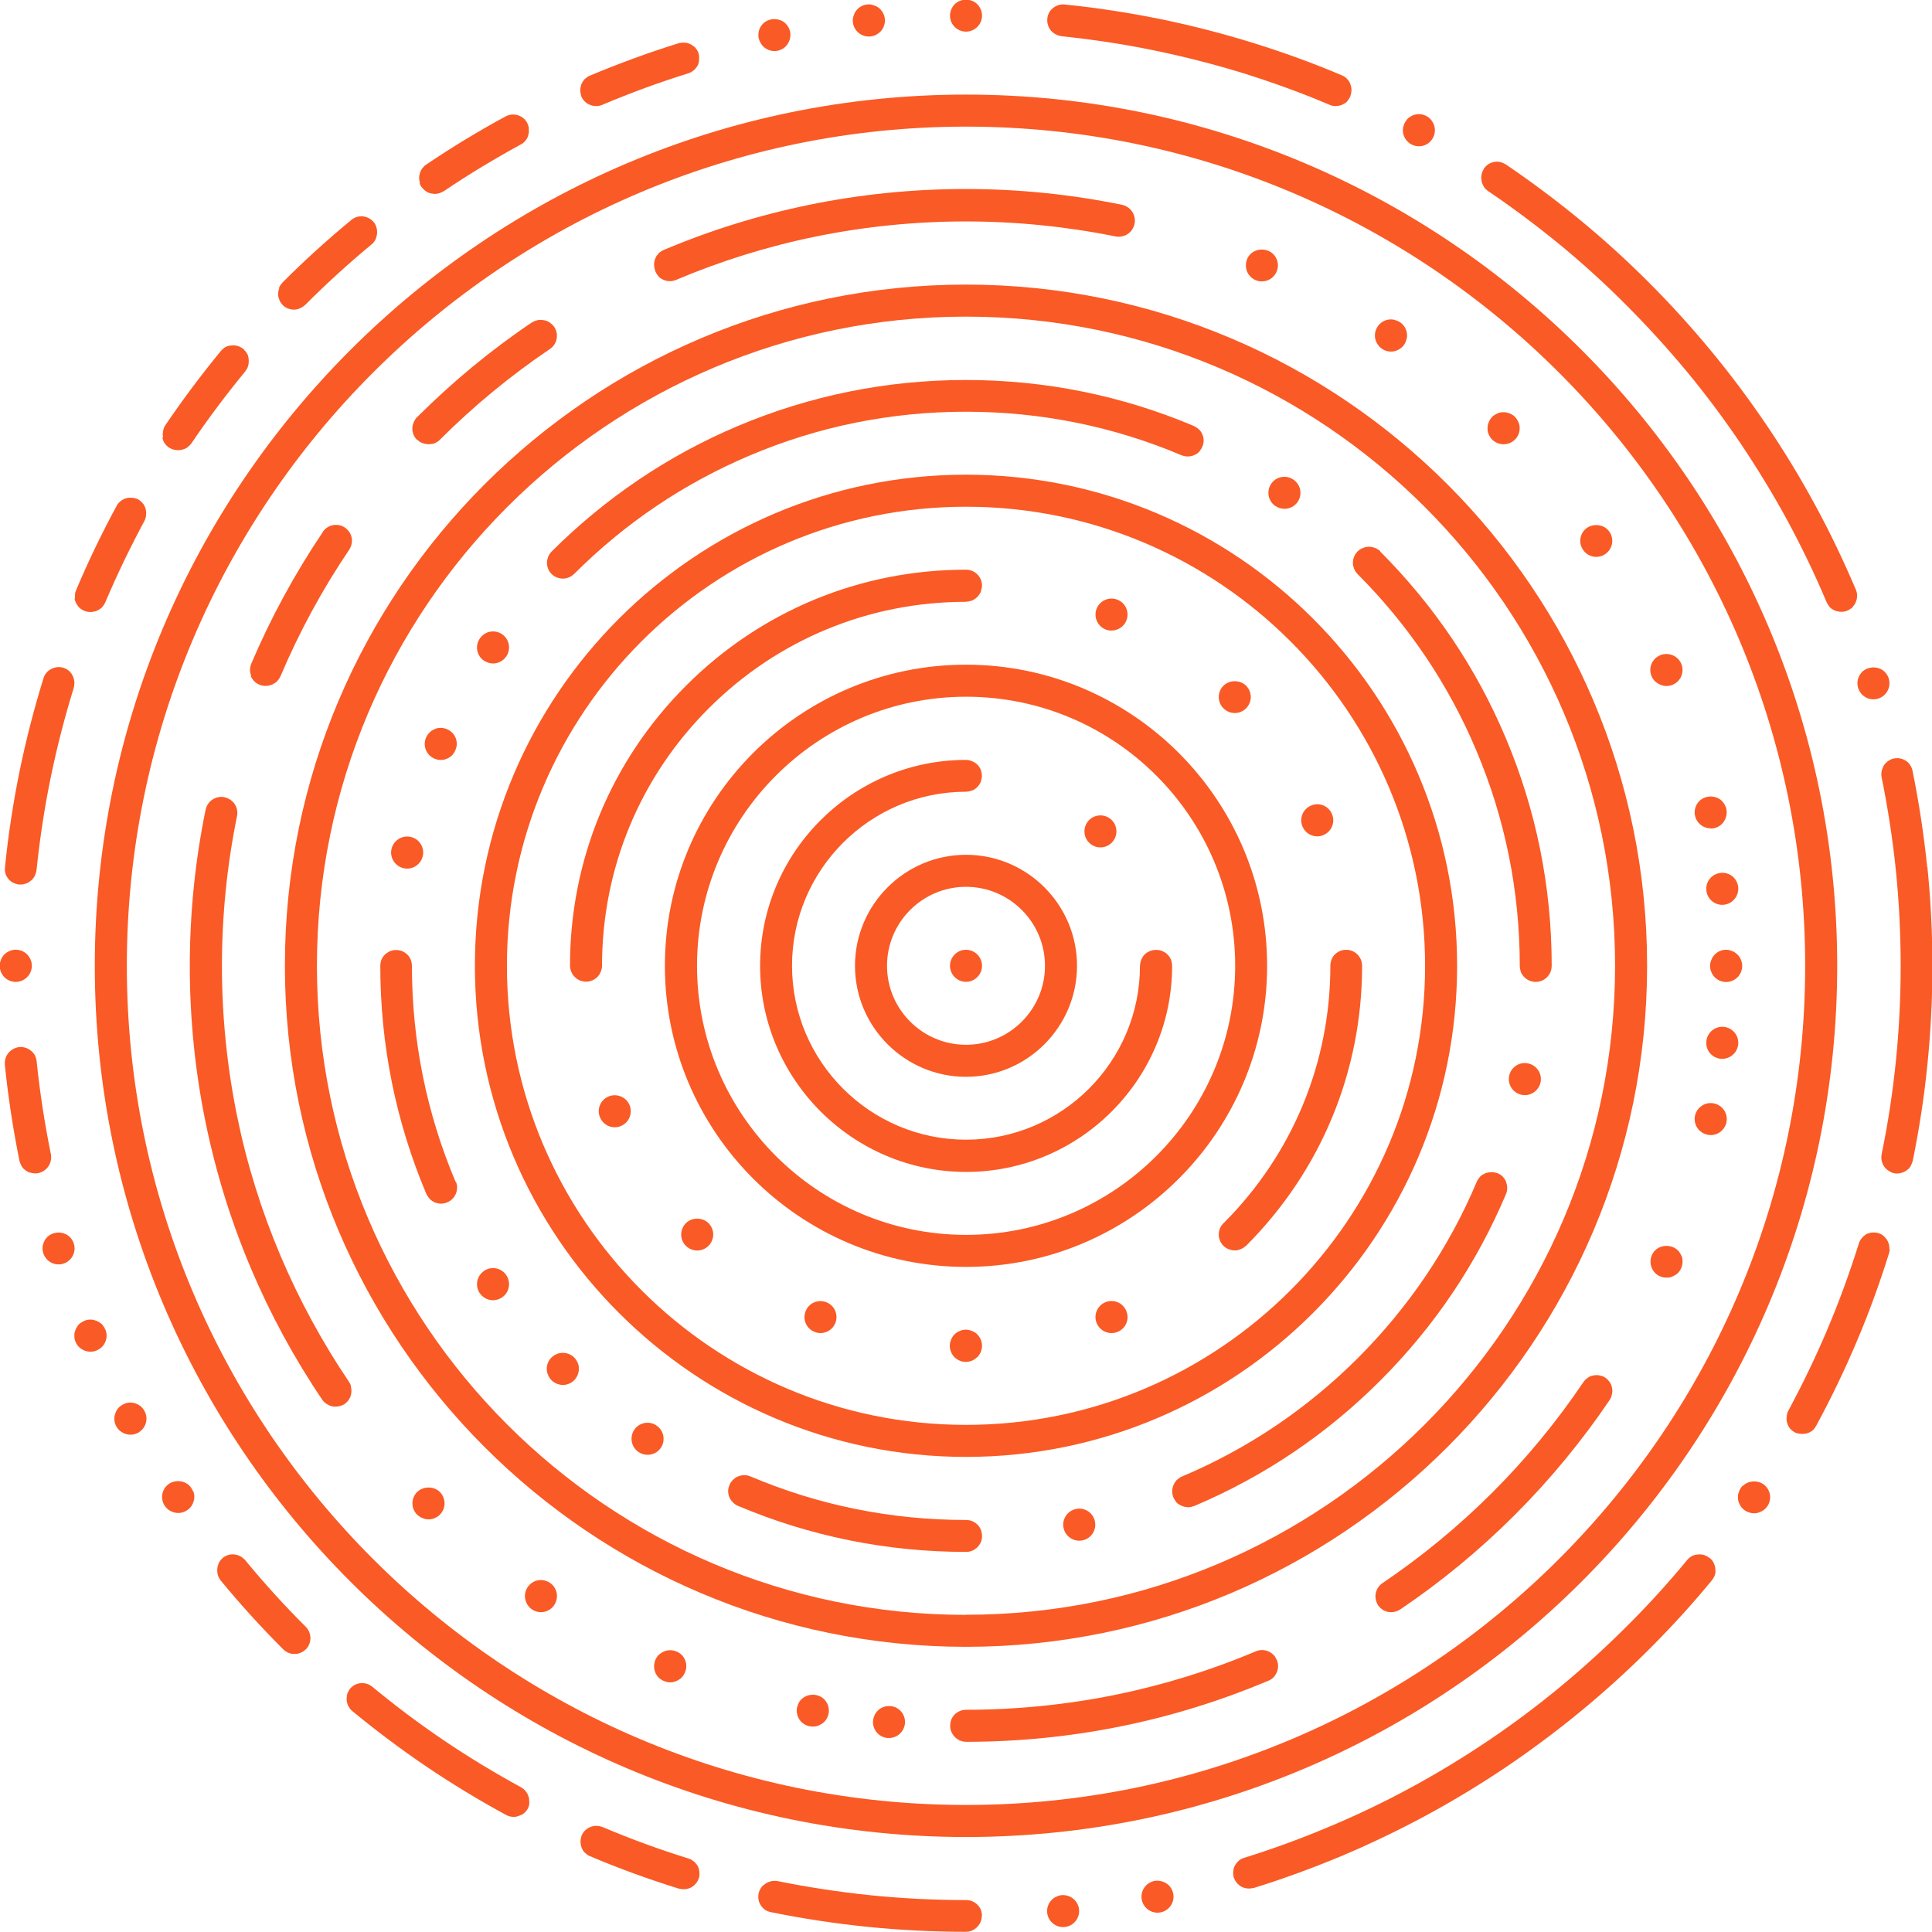 <?xml version="1.0" encoding="UTF-8"?>
<svg xmlns="http://www.w3.org/2000/svg" xmlns:xlink="http://www.w3.org/1999/xlink" id="Layer_1" viewBox="0 0 193 193">
  <defs>
    <style>.cls-1{fill:none;}.cls-2{clip-path:url(#clippath);}.cls-3{fill:#FA5A25;}</style>
    <clipPath id="clippath">
      <rect class="cls-1" x="-.02" y="-.02" width="193.04" height="193.02"></rect>
    </clipPath>
  </defs>
  <g class="cls-2">
    <path class="cls-3" d="m117.09,96.48c0-.16-.03-.31-.07-.46-.01-.05-.03-.11-.04-.15-.04-.1-.1-.19-.15-.28-.12-.17-.27-.32-.44-.44-.01,0-.03-.02-.05-.02-.16-.1-.33-.17-.52-.21h-.01c-.1-.02-.19-.03-.3-.03h-.04s-.07,0-.12.01c-.09,0-.17.02-.26.04-.03,0-.06.02-.1.03-.09.03-.17.06-.26.11-.03.01-.05.03-.09.04-.11.06-.2.14-.29.22-.07.07-.14.16-.2.25-.01.02-.02.04-.03.06-.12.19-.19.42-.22.65,0,.05-.02.12-.02.17,0,9.59-7.8,17.38-17.38,17.38s-17.38-7.8-17.38-17.38,7.8-17.38,17.38-17.38c.17,0,.33-.03.49-.09.04-.01.07-.02.12-.03h.01s.06-.03.1-.05c.05-.03.12-.05.16-.09.17-.12.32-.27.44-.44.03-.05.06-.13.11-.19.01-.02.03-.05.04-.07h0c.01-.05.02-.1.03-.14.04-.15.09-.31.09-.48h0c0-.17-.03-.31-.07-.46-.01-.05-.02-.1-.04-.15-.04-.1-.1-.19-.15-.28-.12-.17-.27-.32-.44-.44-.01,0-.03-.01-.05-.02-.25-.15-.53-.25-.83-.25h-.1c-11.31.05-20.48,9.27-20.48,20.58s9.24,20.58,20.58,20.58,20.58-9.24,20.58-20.58v-.03Z"></path>
    <path class="cls-3" d="m109.93,84.65c.41,0,.81-.15,1.13-.47.62-.62.62-1.63,0-2.26-.63-.62-1.64-.62-2.26,0s-.63,1.64,0,2.26c.31.32.71.47,1.13.47Z"></path>
    <path class="cls-3" d="m131.59,83.55c.2,0,.42-.04.61-.13.82-.34,1.21-1.27.86-2.09-.33-.82-1.27-1.21-2.08-.86-.82.34-1.21,1.27-.87,2.09.26.62.85.99,1.48.99Z"></path>
    <path class="cls-3" d="m110.42,62.87c.2.09.41.12.61.12.63,0,1.23-.37,1.48-.98.34-.82-.04-1.76-.86-2.09-.81-.34-1.75.04-2.09.86-.34.81.05,1.75.86,2.09Z"></path>
    <path class="cls-3" d="m123.35,71.23c.43,0,.83-.17,1.13-.47.3-.3.47-.71.47-1.13s-.17-.83-.47-1.13c-.6-.6-1.66-.6-2.26,0-.3.29-.47.7-.47,1.13s.17.83.47,1.13c.3.3.71.47,1.13.47Z"></path>
    <path class="cls-3" d="m96.5,60.11c.17,0,.33-.03.49-.09.04-.01.07-.02.12-.03h.01c.05-.02.11-.05.15-.09.03-.02.07-.04.11-.06.17-.12.33-.27.45-.45.03-.05.06-.13.11-.19.01-.02.03-.05.04-.07h0c.01-.05.02-.1.03-.14.04-.15.09-.31.09-.48,0-.09-.01-.16-.02-.25-.12-.77-.78-1.35-1.58-1.35-10.57,0-20.51,4.12-27.97,11.59-7.48,7.48-11.59,17.41-11.59,27.97,0,.31.1.6.25.84,0,.01.01.03.02.04.12.17.27.33.45.45.03.02.07.04.11.06.05.03.1.06.15.09h.01s.07.02.12.03c.16.05.32.09.49.09.55,0,1.05-.29,1.33-.71,0-.01.01-.03.02-.04.15-.25.25-.53.25-.84,0-9.72,3.79-18.85,10.65-25.71,6.87-6.87,16-10.65,25.71-10.65h.02Z"></path>
    <path class="cls-3" d="m60.8,109.53c-.82.34-1.21,1.28-.86,2.09.25.62.84.99,1.47.99.2,0,.42-.04.62-.13.81-.33,1.19-1.27.86-2.09-.34-.81-1.28-1.19-2.09-.86Z"></path>
    <path class="cls-3" d="m82.58,130.1c-.82-.34-1.76.04-2.09.86-.34.81.04,1.75.86,2.08.2.09.41.13.61.13.63,0,1.23-.37,1.48-.99.34-.81-.05-1.75-.86-2.08Z"></path>
    <path class="cls-3" d="m68.52,122.19c-.3.3-.47.71-.47,1.13,0,.11,0,.21.03.32.02.1.04.2.09.3.04.1.1.18.15.28.05.09.13.16.2.23.29.3.7.47,1.13.47s.83-.17,1.13-.47c.07-.07.14-.15.19-.23.06-.1.12-.18.15-.28.04-.1.07-.2.1-.3.02-.11.03-.21.03-.32,0-.42-.17-.83-.47-1.13-.6-.6-1.67-.6-2.26,0Z"></path>
    <path class="cls-3" d="m122.22,122.19c-.3.3-.47.71-.47,1.13,0,.21.04.42.12.61s.19.37.34.52c0,0,.01,0,.02.01.14.14.31.25.48.32.03.01.05.02.09.03.16.06.33.1.5.1h.09c.17,0,.33-.04.49-.1.03-.01.07-.02.11-.04.16-.07.31-.17.44-.29.01-.01.03-.02.05-.03,7.48-7.48,11.59-17.41,11.59-27.97,0-.09-.01-.16-.02-.25-.12-.77-.78-1.35-1.58-1.35-.55,0-1.03.28-1.32.7,0,.01-.01.03-.02.05-.14.22-.22.49-.23.78v.05c0,9.71-3.78,18.83-10.64,25.7h-.01v.02Z"></path>
    <path class="cls-3" d="m110.42,130.09c-.81.34-1.21,1.28-.86,2.1.26.61.85.98,1.48.98.2,0,.41-.04.61-.12.82-.34,1.21-1.28.86-2.09-.33-.82-1.27-1.21-2.09-.87Z"></path>
    <path class="cls-3" d="m97.63,135.58c.07-.07.14-.15.2-.25.05-.09.11-.17.15-.27.03-.11.06-.2.09-.31.02-.1.03-.2.03-.31s-.01-.2-.03-.31c-.02-.11-.05-.2-.09-.3-.04-.1-.1-.19-.15-.28-.06-.09-.13-.17-.2-.25s-.15-.14-.25-.2c-.09-.05-.18-.11-.28-.14-.1-.04-.19-.07-.3-.1-.2-.04-.42-.04-.62,0-.11.02-.2.05-.3.1-.1.03-.19.09-.28.14-.1.06-.17.13-.25.2s-.14.16-.2.25c-.05.09-.11.18-.14.28-.04.1-.07.19-.1.3-.02.11-.03.2-.03.31s0,.21.03.31c.02.11.05.2.1.31.03.1.09.18.14.27.06.1.13.17.2.25.3.3.71.47,1.13.47s.83-.17,1.13-.47Z"></path>
    <path class="cls-3" d="m137.9,55.08c-.07-.07-.16-.14-.25-.2-.07-.04-.16-.09-.25-.13-.03-.01-.06-.02-.1-.03-.07-.03-.15-.05-.23-.07-.2-.04-.42-.04-.62,0-.09.02-.16.04-.23.07-.03.01-.06.02-.1.04-.09.03-.17.07-.25.12-.09.06-.17.13-.25.2s-.14.16-.2.25c-.05.09-.11.18-.15.28-.03.1-.06.19-.09.3-.02.1-.03.2-.03.31,0,.19.04.38.11.57,0,.02.01.03.02.05.07.18.19.35.33.5h0c5.09,5.1,9.08,11.02,11.86,17.61,2.89,6.83,4.35,14.07,4.35,21.54,0,.15.02.28.06.42.02.06.03.13.05.2.04.1.1.18.15.27.29.43.78.71,1.33.71.78,0,1.42-.55,1.57-1.29.01-.06.02-.14.02-.2,0-.03.01-.07.01-.11,0-7.9-1.55-15.57-4.6-22.79-2.94-6.98-7.17-13.24-12.54-18.61Z"></path>
    <path class="cls-3" d="m127.42,50.55c.27.19.59.28.89.28.52,0,1.02-.25,1.33-.7.49-.74.3-1.73-.44-2.22-.73-.5-1.73-.31-2.22.43s-.3,1.73.44,2.22Z"></path>
    <path class="cls-3" d="m54.76,56.83c.07.19.19.36.34.51.07.07.15.13.23.19.09.05.18.11.28.15.1.03.19.06.3.09.1.02.19.03.3.03h.03c.19,0,.37-.04.55-.11.01,0,.03,0,.04-.01.18-.07.35-.19.5-.33,0,0,.01,0,.02-.01,5.09-5.09,11.01-9.08,17.6-11.86,6.83-2.89,14.07-4.35,21.54-4.35s14.72,1.46,21.54,4.35c.04.02.09.02.13.04.06.02.13.04.18.05.11.02.21.03.32.03.14,0,.28-.02.42-.06.02,0,.04-.01.07-.02.23-.07.46-.2.64-.38.02-.02.04-.05.06-.09.01-.01.02-.03.03-.04.23-.29.36-.64.36-1,0-.11-.01-.21-.03-.32-.01-.07-.04-.15-.07-.22,0-.02-.01-.04-.02-.06-.01-.03-.03-.06-.04-.09-.03-.06-.06-.13-.1-.18-.03-.04-.06-.09-.11-.13-.03-.03-.05-.07-.09-.1-.01-.01-.02-.02-.03-.03-.07-.07-.16-.14-.25-.19-.02-.01-.05-.03-.07-.04-.05-.03-.1-.06-.15-.09-7.22-3.05-14.89-4.6-22.79-4.6s-15.57,1.55-22.79,4.6c-6.96,2.94-13.22,7.17-18.6,12.54-.07.07-.14.16-.2.25-.04.07-.1.16-.13.25-.01.03-.02.06-.03.1-.03.07-.05.15-.07.23-.02.1-.03.2-.03.31,0,.2.04.39.12.58,0,.01,0,.02.01.03h-.02Z"></path>
    <path class="cls-3" d="m48.36,66c.28.18.59.28.9.28.51,0,1.01-.26,1.32-.71.49-.73.3-1.72-.43-2.22-.74-.49-1.73-.3-2.22.44-.5.73-.31,1.73.43,2.22Z"></path>
    <path class="cls-3" d="m40.36,86.74c.11.02.21.03.31.03.75,0,1.42-.52,1.57-1.29.18-.86-.38-1.71-1.25-1.88-.86-.18-1.71.38-1.89,1.25-.17.86.38,1.71,1.26,1.89Z"></path>
    <path class="cls-3" d="m43.71,72.75c-.1,0-.2.04-.3.09s-.18.09-.28.15c-.09.05-.16.13-.23.2-.3.29-.47.7-.47,1.13s.17.83.47,1.13c.07.06.15.14.23.19.1.06.18.11.28.15s.2.07.3.1c.11.02.21.03.32.03.42,0,.83-.17,1.13-.47.07-.07.14-.16.19-.25.06-.09.11-.18.15-.28.04-.1.07-.2.1-.3.02-.11.03-.21.03-.31,0-.43-.17-.84-.47-1.13-.37-.37-.93-.54-1.45-.44Z"></path>
    <path class="cls-3" d="m48.36,126.96c-.74.5-.93,1.49-.43,2.23.31.45.81.7,1.32.7.31,0,.62-.1.9-.28.73-.49.92-1.49.43-2.22-.49-.74-1.48-.93-2.22-.44Z"></path>
    <path class="cls-3" d="m45.51,118.07s0-.03-.01-.04c-2.89-6.83-4.35-14.07-4.35-21.54v-.03c0-.15-.03-.29-.07-.43-.01-.05-.03-.11-.04-.15-.04-.1-.1-.19-.15-.28-.29-.43-.78-.7-1.32-.7s-1.03.28-1.32.7c-.05.09-.11.18-.15.28-.02.05-.03.12-.05.17-.03.12-.05.25-.06.38v.05c0,7.9,1.55,15.57,4.6,22.79,0,.02.03.04.04.06.04.1.11.19.17.28.03.03.05.07.09.11.02.02.03.04.05.06.07.07.15.14.23.19.02.02.05.02.07.04.06.04.13.09.19.11.03.01.07.02.11.03.03,0,.06.02.1.03.03,0,.06.02.1.03.11.02.21.03.32.03.42,0,.83-.17,1.13-.47.3-.3.47-.71.47-1.13,0-.11,0-.21-.03-.32-.02-.09-.05-.18-.09-.27h-.01Z"></path>
    <path class="cls-3" d="m65.58,142.4c-.73-.49-1.73-.3-2.22.43-.49.74-.3,1.73.44,2.23.27.18.59.27.89.27.52,0,1.02-.25,1.33-.7.49-.74.3-1.73-.44-2.22Z"></path>
    <path class="cls-3" d="m57.71,136.14c-.04-.1-.1-.19-.15-.28-.06-.09-.13-.17-.2-.25-.37-.37-.92-.54-1.44-.44-.11.02-.2.05-.3.09-.1.04-.19.1-.28.15-.09.06-.17.13-.25.2-.3.3-.47.7-.47,1.13,0,.11.01.21.03.31.02.11.05.2.1.3.03.1.09.19.14.28.06.09.13.17.2.25.07.07.16.14.25.2.09.05.18.11.28.15.1.03.19.06.3.09.1.02.2.03.31.03.43,0,.83-.17,1.13-.47.07-.07.14-.16.2-.25.05-.09.11-.18.15-.28.03-.1.06-.19.09-.3.02-.1.03-.2.03-.31s0-.21-.03-.31c-.02-.11-.05-.2-.09-.3Z"></path>
    <path class="cls-3" d="m107.5,150.74c-.86.17-1.43,1.01-1.26,1.88.16.77.82,1.29,1.57,1.29.11,0,.21-.01.32-.03.86-.17,1.43-1.02,1.25-1.89-.17-.86-1.01-1.43-1.88-1.25Z"></path>
    <path class="cls-3" d="m98.1,153.4c0-.15-.03-.29-.07-.43-.01-.05-.03-.11-.04-.15-.04-.1-.1-.19-.15-.28-.13-.19-.29-.34-.48-.46-.02-.01-.05-.03-.07-.04-.09-.04-.17-.09-.26-.12-.03-.01-.06-.02-.1-.03-.09-.02-.17-.03-.26-.04-.04,0-.07,0-.12-.01h-.04c-7.48,0-14.72-1.46-21.54-4.35-.61-.26-1.29-.11-1.74.33,0,0-.01,0-.02.01-.04.04-.09.1-.12.15-.09.11-.16.22-.22.36v.02c-.04.1-.07.2-.1.29-.02.11-.03.21-.03.31,0,.38.14.75.38,1.02.16.19.35.35.6.45,7.22,3.05,14.89,4.6,22.79,4.6.78,0,1.42-.55,1.57-1.29.01-.06.02-.14.02-.21v-.14h0Z"></path>
    <path class="cls-3" d="m152.64,106.23c-.86-.18-1.71.38-1.88,1.25-.18.86.38,1.71,1.25,1.89.11.02.21.03.32.03.75,0,1.41-.53,1.57-1.29.17-.86-.39-1.71-1.26-1.88Z"></path>
    <path class="cls-3" d="m150.45,118.03c-.03-.06-.06-.13-.1-.18-.01-.02-.02-.05-.04-.07h0s-.03-.04-.04-.06c-.11-.14-.22-.27-.38-.37-.1-.05-.18-.11-.28-.15-.04-.02-.09-.02-.13-.03-.18-.06-.37-.09-.57-.07h-.01c-.12,0-.25.03-.36.06h-.03c-.12.03-.22.09-.33.15h-.02c-.11.06-.21.14-.3.23-.02.02-.03.04-.05.06-.12.13-.21.27-.28.44-2.78,6.59-6.78,12.51-11.86,17.6-5.09,5.09-11.01,9.08-17.6,11.86-.18.07-.33.18-.46.31-.01.01-.04.02-.05.03-.07.07-.14.17-.2.26-.28.43-.35.99-.14,1.5,0,.02.02.03.03.05.05.11.12.2.18.3.02.03.04.05.06.09.02.02.03.04.05.06.07.07.16.15.25.2h.01s.03.01.04.02c.07.04.15.09.22.12.03.01.06.02.1.03.04.02.1.03.14.04.02,0,.04.01.06.02.06.01.13.01.19.02.04,0,.09.02.13.02.19,0,.38-.04.58-.12h.03c6.98-2.95,13.24-7.17,18.61-12.55,5.38-5.38,9.6-11.64,12.54-18.61.17-.41.16-.84,0-1.23h0v-.03Z"></path>
    <path class="cls-3" d="m171.89,87.2c-.87.09-1.53.86-1.43,1.75.07.82.78,1.44,1.59,1.44.05,0,.11,0,.16-.01.87-.09,1.51-.87,1.43-1.75-.09-.89-.87-1.53-1.75-1.43Z"></path>
    <path class="cls-3" d="m170.89,82.77c.43,0,.84-.17,1.13-.47.07-.07.15-.15.2-.25.05-.09.11-.17.15-.28.04-.1.07-.19.09-.3.02-.1.03-.2.03-.31s-.01-.21-.03-.31c0-.11-.04-.2-.09-.3-.04-.1-.1-.19-.15-.28-.05-.09-.13-.17-.2-.25-.59-.6-1.66-.6-2.26,0-.3.3-.47.71-.47,1.13s.17.83.47,1.13.71.47,1.13.47Z"></path>
    <path class="cls-3" d="m165.58,68.25c.09.06.18.11.28.15s.2.07.3.1c.11.02.21.03.32.03.42,0,.83-.17,1.13-.47.3-.3.47-.71.47-1.13s-.17-.83-.47-1.13c-.37-.37-.93-.54-1.45-.44-.1.02-.2.04-.3.09-.1.04-.19.1-.28.15s-.17.13-.25.2c-.3.3-.47.7-.47,1.13s.17.83.47,1.13c.07.07.16.14.25.19Z"></path>
    <path class="cls-3" d="m157.99,54.64c.03.1.09.18.14.27.06.1.13.17.2.25.3.3.7.47,1.13.47s.83-.17,1.13-.47.47-.7.47-1.13-.17-.83-.47-1.13c-.6-.6-1.67-.59-2.26,0-.3.3-.47.71-.47,1.13,0,.11,0,.21.03.32.02.1.05.2.1.3Z"></path>
    <path class="cls-3" d="m148.72,43.4c.04.1.09.19.15.28.05.09.13.17.19.23.07.07.16.15.25.2.09.06.18.11.28.15s.2.07.3.09c.11.02.21.03.32.03.42,0,.83-.17,1.13-.47.3-.29.47-.7.47-1.12,0-.11-.01-.21-.03-.32-.02-.1-.05-.2-.1-.3-.04-.1-.09-.19-.15-.28-.05-.09-.12-.17-.19-.25-.37-.36-.93-.53-1.45-.44-.1.02-.2.05-.3.1s-.19.09-.28.15c-.09.05-.17.12-.25.19-.06.07-.14.16-.19.25-.06.09-.11.18-.15.28-.04.1-.07.2-.1.3,0,.11-.02.21-.02.32,0,.1,0,.2.02.31.02.1.05.2.1.3Z"></path>
    <path class="cls-3" d="m137.47,34.12c.04.1.1.19.15.28.06.09.13.17.2.25.3.3.7.47,1.13.47.11,0,.2,0,.31-.03.11-.02.2-.05.3-.09.1-.04.19-.1.28-.15.09-.06.17-.13.25-.2.07-.07.14-.16.2-.25.05-.09.11-.18.14-.28.04-.1.07-.19.1-.3.02-.1.03-.2.03-.31,0-.42-.17-.83-.47-1.13-.07-.07-.16-.14-.25-.2-.09-.05-.18-.11-.28-.14-.1-.04-.19-.07-.3-.1-.52-.11-1.08.06-1.44.44-.3.3-.47.7-.47,1.13,0,.11,0,.21.03.31.02.11.05.2.09.3Z"></path>
    <path class="cls-3" d="m126.05,28.11c.43,0,.84-.17,1.14-.47.29-.3.47-.71.47-1.13s-.18-.84-.47-1.13c-.61-.6-1.67-.6-2.27,0-.3.29-.46.7-.46,1.13s.16.83.46,1.13c.3.3.71.47,1.13.47Z"></path>
    <path class="cls-3" d="m65.47,27.13s.02.03.03.04c.05.12.13.23.2.33.01.01.02.03.03.04.02.03.04.06.06.09.18.18.41.31.65.38.02,0,.04.01.05.02.14.04.29.06.43.06.22,0,.44-.05.64-.14,4.48-1.89,9.16-3.35,13.93-4.32,4.9-1,9.94-1.51,14.98-1.51s10.08.51,14.97,1.5c.11.02.22.03.33.03.17,0,.34-.03.5-.09.02,0,.04-.01.06-.02.15-.05.29-.14.42-.23.02-.02.04-.03.06-.05.03-.03.06-.05.1-.09.07-.07.14-.16.2-.25,0-.01.01-.02.02-.04,0-.01.01-.03.02-.05.03-.06.07-.13.1-.19.04-.09.06-.17.09-.27v-.02c.02-.11.03-.2.03-.31s-.01-.21-.03-.32c-.12-.61-.6-1.12-1.25-1.26-5.11-1.05-10.37-1.58-15.63-1.58s-10.52.53-15.62,1.58c-4.98,1.02-9.88,2.54-14.56,4.52-.19.09-.36.2-.5.34-.03.03-.05.06-.07.1-.04.04-.07.09-.11.13-.03.04-.05.09-.07.14-.02.04-.05.09-.07.13-.16.38-.16.82,0,1.23v.07Z"></path>
    <path class="cls-3" d="m41.67,43.92s.01,0,.02.01c.14.14.3.25.48.32.03.01.06.02.1.03.16.05.32.09.49.1h.05s.04-.01.06-.01c.09,0,.17,0,.26-.02.09,0,.18-.04.27-.07h.02c.1-.04.19-.09.28-.15.09-.05.16-.12.23-.19,3.36-3.36,7.07-6.42,11.01-9.08.25-.16.42-.38.54-.63.01-.03.03-.05.04-.09.19-.48.15-1.03-.16-1.49-.11-.16-.25-.29-.39-.39-.02-.01-.03-.02-.04-.04-.28-.18-.61-.27-.94-.26h-.09c-.1,0-.19.02-.28.05-.03,0-.05.02-.09.02-.09.03-.17.06-.26.12-.03.01-.06.03-.09.04-.01,0-.03.01-.05.02-4.1,2.76-7.93,5.94-11.43,9.43-.01.01-.03.02-.04.03-.07.07-.14.16-.19.25-.06.09-.11.18-.15.28,0,.01,0,.02-.01.03-.03.09-.06.18-.09.27-.02.11-.03.21-.03.32,0,.42.17.83.47,1.12h0Z"></path>
    <path class="cls-3" d="m25.05,67.53s.02.03.02.04c.03.07.07.16.13.23.05.09.13.17.19.25.3.3.71.47,1.13.47.11,0,.21-.01.32-.03.03,0,.06-.02.1-.03.03,0,.06-.02.11-.03.03-.01.06-.02.1-.03.06-.03.13-.06.18-.1.03-.02.06-.03.1-.05.09-.05.17-.12.25-.19.02-.02.04-.05.07-.09,0-.01.02-.02.03-.03.11-.13.19-.27.26-.43,1.86-4.39,4.16-8.63,6.84-12.59.18-.28.28-.59.28-.9v-.04c0-.3-.1-.59-.26-.83h0c-.04-.06-.09-.12-.14-.17-.02-.02-.04-.05-.06-.07h0s-.04-.04-.06-.06c-.05-.05-.11-.1-.17-.14-.18-.12-.37-.2-.58-.25h-.01c-.2-.04-.42-.04-.62,0-.02,0-.03.01-.05.01-.28.06-.54.2-.77.42-.07.07-.14.16-.2.25v.02c-2.79,4.14-5.19,8.56-7.14,13.14-.17.41-.16.85,0,1.23h-.03Z"></path>
    <path class="cls-3" d="m35.06,138.47s-.02-.1-.04-.14c-.04-.1-.1-.19-.15-.28-2.69-3.98-4.99-8.22-6.86-12.63-1.9-4.49-3.36-9.18-4.33-13.95-1-4.9-1.51-9.94-1.51-14.98s.51-10.09,1.51-14.98c.02-.1.03-.2.03-.31,0-.42-.17-.83-.47-1.13,0,0-.02,0-.02-.01-.21-.2-.48-.35-.79-.42-.86-.18-1.71.38-1.89,1.25-1.05,5.11-1.58,10.37-1.58,15.62s.53,10.52,1.58,15.62c1.02,4.98,2.54,9.88,4.52,14.56,1.94,4.59,4.34,9.01,7.14,13.15,0,0,.01.01.01.02.05.07.12.15.18.21.01.01.03.02.04.03.03.03.06.05.1.07.03.03.07.06.11.09.02.01.05.02.09.04.05.03.11.05.16.09.01,0,.02.01.03.02.02.01.05.01.07.02.06.02.13.05.19.06h.03c.1.02.2.03.31.03.14,0,.27-.02.41-.06.04,0,.07-.02.12-.03.13-.04.26-.1.37-.17.06-.04.13-.1.18-.15.02-.01.03-.03.05-.04.05-.05.09-.11.13-.16.02-.03.05-.05.07-.09.01-.02.02-.04.04-.07.04-.06.07-.13.11-.2.02-.05.03-.1.04-.15.09-.3.09-.62,0-.92v-.02Z"></path>
    <path class="cls-3" d="m41.67,149.04c-.3.31-.47.71-.47,1.14s.17.83.47,1.13c.07.07.16.14.25.19.09.06.18.11.28.15.1.04.2.07.3.1.11.02.21.03.31.03.11,0,.21-.01.32-.03.1-.02.2-.05.3-.1.1-.04.18-.09.28-.15.09-.05.17-.12.23-.19.3-.3.47-.71.47-1.13s-.17-.83-.47-1.14c-.6-.59-1.65-.59-2.26,0Z"></path>
    <path class="cls-3" d="m54.93,158.11c-.09-.05-.17-.11-.27-.14-.11-.04-.2-.07-.31-.1-.51-.11-1.07.06-1.44.44-.3.3-.47.7-.47,1.13,0,.11,0,.21.03.31.02.11.05.2.1.3.03.11.09.19.14.28.06.1.13.17.2.25.3.3.71.47,1.13.47s.83-.17,1.13-.47c.07-.07.14-.15.2-.25.05-.09.11-.17.15-.28.03-.1.06-.19.09-.3.02-.1.03-.2.03-.31,0-.43-.17-.83-.47-1.13-.07-.07-.15-.14-.25-.2Z"></path>
    <path class="cls-3" d="m66.63,164.89c-.1,0-.2.04-.3.09-.1.04-.19.09-.28.15-.09.05-.17.13-.25.19-.29.3-.46.71-.46,1.14s.17.83.46,1.13c.07.07.16.14.25.19.09.06.18.11.28.15.1.04.2.07.3.1.11.02.21.03.32.03.1,0,.2,0,.31-.03.1-.02.2-.05.3-.1.1-.04.19-.09.28-.15.09-.05.17-.12.25-.19.07-.07.14-.16.19-.25.06-.09.11-.18.15-.28s.07-.2.1-.3c.02-.11.03-.21.03-.31,0-.43-.17-.84-.47-1.14-.37-.36-.93-.53-1.45-.43Z"></path>
    <path class="cls-3" d="m88.97,170.44c-.89-.1-1.66.55-1.75,1.43-.1.87.54,1.66,1.43,1.75h.16c.81,0,1.5-.62,1.59-1.44.09-.87-.55-1.66-1.43-1.75h0Z"></path>
    <path class="cls-3" d="m80.06,169.74c-.07.07-.14.16-.2.25-.05.09-.11.18-.14.28-.04.1-.07.2-.1.3-.02.11-.03.21-.03.31,0,.43.17.84.47,1.14.3.29.71.46,1.13.46.11,0,.21-.01.31-.03.11-.01.2-.04.3-.09.1-.04.19-.09.28-.15.1-.05.17-.13.25-.19.3-.3.47-.71.47-1.14s-.17-.83-.47-1.13c-.6-.6-1.66-.6-2.26,0Z"></path>
    <path class="cls-3" d="m127.54,165.82c-.02-.05-.05-.11-.09-.16l-.06-.13s0-.01-.01-.02c-.05-.07-.11-.15-.17-.21,0,0-.02-.01-.03-.02-.45-.43-1.12-.58-1.73-.32-4.48,1.9-9.18,3.35-13.95,4.33-4.9,1-9.94,1.51-14.99,1.51-.55,0-1.05.28-1.33.7-.05.09-.11.18-.15.28-.02.05-.03.12-.05.17-.04.13-.06.27-.06.42v.07c0,.1,0,.18.03.27.02.11.05.2.09.3.25.58.81.99,1.48.99,5.26,0,10.52-.53,15.62-1.58,4.96-1.01,9.83-2.53,14.49-4.49.21-.07.42-.2.58-.36.07-.07.14-.16.2-.26.29-.43.35-.99.14-1.5h-.01Z"></path>
    <path class="cls-3" d="m161.07,138.94c0-.17-.03-.34-.09-.5-.01-.03-.02-.07-.03-.11-.02-.06-.06-.12-.1-.17-.02-.03-.03-.06-.05-.1-.01-.02-.03-.04-.05-.06-.04-.06-.1-.13-.15-.18,0,0-.02-.01-.02-.02-.06-.06-.13-.12-.21-.17s-.18-.11-.28-.15c-.03-.01-.07-.02-.11-.03-.33-.11-.67-.11-.99,0-.03.01-.07.02-.11.03-.06.02-.12.06-.17.1-.03.02-.06.03-.1.05-.02.02-.04.03-.06.05-.06.04-.13.1-.18.15-.02.02-.03.04-.05.06-.05.05-.1.11-.14.17h0c-2.66,3.95-5.71,7.65-9.07,11.01s-7.07,6.42-11.01,9.08c-.09.05-.16.13-.23.19-.45.45-.59,1.11-.36,1.7,0,.01,0,.03.01.04.04.1.1.19.15.29.02.03.04.04.06.07.04.05.09.11.13.16,0,0,.02.01.03.02.04.04.09.07.13.11.05.04.1.07.15.11.04.03.1.05.14.07.06.03.13.05.19.07.04.01.09.03.14.04.1.02.19.03.29.03h.07c.13,0,.25-.02.37-.05.04-.01.09-.02.13-.04.12-.04.23-.1.34-.16,0,0,.02,0,.02-.01,4.11-2.77,7.97-5.96,11.48-9.47,3.51-3.51,6.69-7.37,9.47-11.48.05-.09.11-.18.15-.28.02-.05.03-.11.04-.16.04-.15.07-.3.07-.45v-.02Z"></path>
    <path class="cls-3" d="m167.95,125.42c-.04-.1-.09-.19-.15-.28-.05-.09-.13-.17-.19-.23-.6-.6-1.67-.6-2.27,0-.07.06-.14.15-.19.23-.06.09-.11.18-.15.28-.04.1-.07.2-.09.3-.02.11-.03.21-.03.31,0,.43.17.84.46,1.14.3.3.71.46,1.14.46.1,0,.2,0,.31-.02.1-.02.2-.05.3-.1s.19-.09.28-.15c.09-.05.17-.12.25-.19.29-.3.46-.71.46-1.14,0-.1,0-.2-.02-.31-.02-.1-.05-.2-.1-.3Z"></path>
    <path class="cls-3" d="m173.32,95.15c-.09-.05-.18-.11-.28-.14-.1-.04-.19-.07-.3-.1-.52-.11-1.07.06-1.44.44-.07.07-.14.16-.2.25-.05.09-.11.18-.14.28-.04.1-.07.19-.1.3-.02.11-.03.2-.03.31s.01.21.03.31c.02.11.05.2.1.31.03.1.09.18.14.27.06.1.13.17.2.25.3.3.71.47,1.13.47.11,0,.21-.01.31-.03.11-.02.2-.05.3-.09.1-.04.19-.1.28-.15.1-.06.17-.13.25-.2.07-.07.14-.15.2-.25.05-.09.11-.17.15-.27.03-.11.06-.2.09-.31.02-.1.03-.2.03-.31,0-.42-.17-.83-.47-1.13-.07-.07-.15-.14-.25-.2Z"></path>
    <path class="cls-3" d="m172.21,102.58c-.87-.09-1.66.55-1.75,1.43-.1.89.54,1.66,1.43,1.76h.16c.81,0,1.5-.61,1.59-1.44.09-.87-.55-1.66-1.43-1.75Z"></path>
    <path class="cls-3" d="m170.01,113.12c.09.05.18.11.28.15.1.03.19.06.3.09.11.02.21.03.31.03.43,0,.83-.17,1.13-.47s.47-.71.47-1.13-.17-.83-.47-1.13c-.37-.37-.92-.54-1.44-.44-.11.02-.2.05-.3.09-.1.04-.19.1-.28.15-.09.06-.17.13-.25.2-.3.3-.47.7-.47,1.13s.17.83.47,1.13c.07.07.16.14.25.2Z"></path>
    <path class="cls-3" d="m192.52,86.61c-.33-3.21-.82-6.43-1.46-9.59,0-.05-.03-.1-.04-.14-.01-.05-.02-.11-.04-.15-.04-.1-.1-.19-.15-.28h0s-.04-.06-.06-.09c-.04-.05-.09-.11-.13-.16-.36-.36-.9-.54-1.44-.43-.31.06-.57.21-.78.42,0,0-.02.01-.03.02-.07.07-.14.16-.2.25-.03.04-.05.11-.07.15-.06.12-.11.25-.14.37,0,.02-.01.03-.01.05-.02.11-.03.21-.03.31,0,.11,0,.21.03.32h0c.62,3.05,1.1,6.18,1.42,9.27.32,3.15.48,6.36.48,9.55s-.16,6.4-.48,9.55c-.32,3.1-.79,6.22-1.42,9.27-.02.11-.03.21-.03.33,0,.42.17.83.47,1.13.05.05.12.11.19.15.01.01.03.02.04.03.06.04.14.07.2.12.02.01.04.03.07.04.19.09.41.13.62.13.17,0,.34-.03.5-.09.02,0,.04,0,.05-.02.15-.05.29-.13.41-.22.02-.02.05-.04.07-.06.03-.02.06-.04.09-.07.09-.09.15-.17.21-.27.02-.03.03-.05.04-.09.07-.13.13-.28.17-.42,0-.01.01-.02.01-.04.64-3.16,1.14-6.38,1.46-9.59.33-3.25.5-6.58.5-9.87s-.17-6.61-.5-9.87l-.02-.02Z"></path>
    <path class="cls-3" d="m186.02,69.39c.3.3.7.47,1.13.47s.83-.17,1.13-.47.47-.71.47-1.14-.17-.83-.47-1.13c-.6-.6-1.66-.59-2.26,0-.3.31-.47.71-.47,1.13s.17.83.47,1.14Z"></path>
    <path class="cls-3" d="m147.97,17.77s0,.09.01.13c.02.27.11.52.25.75.02.03.05.06.07.1.04.05.07.11.13.15.04.04.09.07.13.11.03.03.06.06.11.09,2.46,1.66,4.87,3.47,7.18,5.36,2.29,1.89,4.52,3.91,6.62,6.03,2.1,2.1,4.13,4.33,6.03,6.62,1.9,2.29,3.7,4.71,5.38,7.19,1.67,2.49,3.25,5.07,4.67,7.69,1.43,2.64,2.75,5.39,3.92,8.16,0,.02.02.03.03.05.05.12.12.22.19.32.01.02.03.03.04.05.02.02.04.05.06.09.18.18.41.31.64.38.03,0,.05.02.09.02.14.03.28.06.42.06.42,0,.83-.17,1.13-.47.02-.02.04-.05.06-.09.15-.17.26-.37.32-.6.01-.04.03-.1.04-.14.02-.11.03-.2.03-.31,0-.22-.05-.45-.14-.64-1.22-2.86-2.57-5.7-4.05-8.41-1.47-2.72-3.1-5.4-4.83-7.96-1.73-2.55-3.59-5.06-5.56-7.43-1.96-2.38-4.05-4.68-6.23-6.86-2.18-2.18-4.48-4.28-6.86-6.23-2.38-1.96-4.88-3.83-7.43-5.56-.02,0-.03-.02-.05-.02-.26-.16-.54-.25-.83-.25h-.02c-.3,0-.6.1-.85.26-.04.03-.07.06-.12.1-.04.03-.09.06-.12.1-.07.07-.14.16-.2.25-.02.03-.03.06-.04.09-.13.21-.19.44-.21.67,0,.04-.01.09-.01.13v.03Z"></path>
    <path class="cls-3" d="m141.74,14.61c.11,0,.21,0,.32-.03.1-.02.2-.05.3-.09.1-.04.18-.1.28-.15.09-.06.17-.13.23-.2.3-.3.47-.7.47-1.13,0-.11-.01-.2-.03-.31-.02-.11-.05-.2-.09-.3-.04-.1-.1-.19-.15-.28s-.13-.17-.2-.25c-.06-.07-.15-.14-.23-.19-.1-.06-.18-.11-.28-.15s-.2-.07-.3-.1c-.52-.11-1.08.07-1.45.44-.07.07-.14.16-.19.25-.06.09-.11.18-.15.28-.04.1-.07.19-.1.3-.02.11-.03.2-.03.31,0,.43.17.83.47,1.13.3.3.71.47,1.13.47Z"></path>
    <path class="cls-3" d="m104.62,2.12c0,.05,0,.12.02.17,0,.04.01.09.03.13.01.06.03.12.05.17.01.04.03.07.05.12.02.05.05.11.09.16.02.03.04.06.06.1.04.05.07.11.13.15.01.01.02.03.04.04.01.01.03.02.04.03.04.04.1.09.15.13l.1.06c.05.03.11.06.16.09.04.02.07.03.12.05.05.02.11.03.16.05.05.01.1.02.15.03.03,0,.05.01.07.02,3.1.32,6.22.79,9.27,1.42,3.01.62,6.02,1.39,8.94,2.29,2.9.91,5.78,1.95,8.57,3.14.2.09.42.13.62.13.04,0,.1-.02.14-.02.07,0,.15-.01.22-.03.06-.01.12-.03.18-.05.09-.03.16-.06.23-.11.04-.02.1-.04.14-.07.07-.05.15-.11.21-.17.02-.02.03-.04.05-.06.02-.03.04-.05.06-.09.02-.03.05-.06.07-.1.05-.09.11-.18.15-.28.01-.03.02-.07.03-.11.13-.37.11-.76-.02-1.1v-.02c-.02-.05-.06-.11-.09-.17-.02-.03-.03-.06-.05-.1t0-.01s-.05-.06-.09-.1c-.03-.04-.07-.1-.11-.14t0-.01h-.01c-.14-.14-.3-.25-.49-.33-2.89-1.23-5.88-2.31-8.87-3.24-3.03-.94-6.14-1.74-9.25-2.38-3.15-.64-6.38-1.14-9.59-1.46-.48-.05-.94.13-1.27.45,0,0-.02,0-.02.02-.01.01-.02.03-.04.04-.04.04-.07.09-.11.13-.02.02-.03.04-.05.06-.01.02-.02.04-.03.06-.02.04-.04.07-.06.12-.02.03-.03.06-.05.1,0,.02-.01.05-.02.07-.02.04-.03.1-.04.14,0,.03-.02.05-.02.07v.06s-.01.05-.02.09v.23h-.02Z"></path>
    <path class="cls-3" d="m96.5,3.16c.42,0,.83-.17,1.13-.47s.47-.7.47-1.13c0-.11-.01-.2-.03-.31-.02-.11-.05-.2-.09-.3-.04-.1-.1-.19-.15-.28-.06-.09-.13-.17-.2-.25-.6-.6-1.66-.6-2.26,0-.07.07-.14.16-.2.25-.05.09-.11.18-.15.28-.03.1-.06.19-.09.3-.02.11-.03.2-.03.31,0,.43.17.83.47,1.13s.71.47,1.13.47Z"></path>
    <path class="cls-3" d="m86.79,3.65c.11,0,.21,0,.31-.03.11-.02.2-.05.3-.09.1-.04.19-.1.28-.15.09-.06.17-.13.25-.2.3-.3.47-.71.47-1.13,0-.11-.01-.21-.03-.31-.02-.11-.05-.2-.09-.3-.04-.1-.1-.19-.15-.28-.06-.09-.13-.17-.2-.25s-.16-.14-.25-.2c-.09-.05-.18-.11-.28-.14-.1-.04-.19-.07-.3-.1-.51-.11-1.07.06-1.44.44-.07.07-.14.16-.2.25-.05.09-.11.18-.14.28-.04.1-.07.19-.1.3-.02.1-.03.2-.03.31,0,.43.17.83.47,1.13s.71.47,1.13.47Z"></path>
    <path class="cls-3" d="m75.89,4.1c.04.1.09.19.15.28.05.09.12.17.19.25.3.3.71.47,1.13.47.11,0,.21-.01.32-.03.1-.02.2-.05.3-.1.1-.03.18-.09.28-.14.09-.06.16-.13.23-.2.07-.07.15-.16.2-.25.05-.09.11-.18.15-.28.04-.1.06-.19.09-.3.02-.1.03-.2.03-.31,0-.43-.17-.83-.47-1.13-.6-.6-1.66-.6-2.26,0-.3.3-.47.7-.47,1.13,0,.11,0,.21.03.31.02.11.05.2.1.3Z"></path>
    <path class="cls-3" d="m58.03,9.47s.03.11.04.16c.04.1.1.19.15.28.02.03.05.06.09.1.02.02.04.05.06.07.02.02.04.05.06.07.07.06.15.13.22.18.04.02.07.04.12.06.07.04.16.09.23.11.06.02.12.04.18.05.07.02.15.03.23.03.04,0,.09.02.14.02.2,0,.42-.04.62-.13,2.79-1.18,5.67-2.24,8.57-3.14.03,0,.06-.03.1-.04.03-.01.05-.02.09-.03.06-.03.14-.06.19-.11.03-.02.05-.04.09-.06.05-.03.1-.07.14-.11.02-.02.04-.03.05-.04.02-.02.03-.04.05-.06.04-.05.09-.1.12-.15,0,0,.01-.01.02-.02,0-.01.01-.02.02-.03.03-.05.06-.11.1-.17,0-.02.02-.04.03-.06.01-.03.02-.06.03-.1.01-.03.02-.07.03-.11,0-.03.02-.06.03-.1v-.09c0-.06.01-.12.01-.18v-.09c0-.05,0-.12-.01-.17v-.1s-.02-.07-.03-.11c0-.02,0-.03-.01-.05,0-.02-.02-.04-.02-.06s-.01-.05-.02-.07c0-.02-.02-.04-.03-.06-.03-.06-.05-.12-.1-.17,0-.01-.01-.03-.02-.04-.01-.02-.03-.04-.05-.06-.03-.04-.05-.07-.09-.12-.02-.02-.03-.05-.05-.06-.02-.02-.05-.04-.09-.06-.04-.04-.1-.07-.14-.11-.04-.03-.09-.06-.14-.09-.09-.04-.17-.09-.26-.11-.02,0-.04-.02-.06-.02-.11-.03-.22-.05-.34-.06h-.13c-.07,0-.15,0-.23.02h-.07s-.05.02-.09.02c-.02,0-.05,0-.07.02-3,.93-5.98,2.03-8.87,3.24-.18.07-.34.19-.48.32,0,0-.01,0-.02.01h-.01s-.05.07-.07.11c-.04.04-.09.09-.12.14h0s-.01.03-.02.04c-.04.07-.09.15-.12.22-.01.03-.02.06-.03.11-.11.31-.12.64-.01.97v-.02Z"></path>
    <path class="cls-3" d="m41.91,18.28s.02.06.03.1c.04.1.1.19.15.28.01.02.03.03.04.04.05.06.1.13.16.19,0,0,.02.02.03.03.04.04.09.07.13.11.05.03.1.07.15.11.05.03.11.05.16.09.05.02.12.04.17.06s.1.03.15.04c.11.02.21.03.32.04h.03c.13,0,.26-.02.38-.05.04-.01.09-.02.13-.04.13-.04.25-.1.36-.17h.02c2.47-1.67,5.07-3.24,7.69-4.67.03-.01.05-.04.09-.05.03-.02.06-.04.1-.06.05-.04.11-.09.15-.13.01-.01.03-.02.04-.03.02-.02.03-.04.04-.05.04-.04.07-.09.12-.14.03-.04.05-.09.09-.13l.06-.13c.02-.05.04-.11.06-.17.01-.04.02-.07.03-.12.02-.06.03-.13.04-.19v-.31s0-.07-.01-.11v-.1s-.02-.05-.02-.07c-.01-.05-.03-.12-.05-.17,0-.02,0-.03-.02-.05,0-.01-.02-.03-.02-.04-.02-.03-.02-.07-.04-.11-.02-.03-.04-.06-.06-.1,0,0,0-.02-.02-.03,0-.01-.02-.03-.03-.04-.03-.05-.07-.1-.11-.14-.02-.02-.03-.04-.04-.06-.01-.01-.03-.01-.04-.03-.49-.46-1.24-.59-1.86-.25-2.72,1.47-5.4,3.1-7.96,4.83-.09.05-.16.12-.22.19-.05.05-.1.11-.14.16-.02.03-.04.05-.06.09-.02.03-.03.06-.05.09-.03.06-.06.12-.1.18,0,.03-.02.06-.02.1-.12.33-.12.68,0,1.02h-.04Z"></path>
    <path class="cls-3" d="m27.89,28.81c-.06.17-.1.34-.11.52v.05c0,.18.04.36.11.52,0,.02.01.05.02.07.07.18.19.35.32.49h0c.15.16.32.28.51.35h.01c.19.07.38.12.6.12s.41-.04.6-.12c.19-.09.37-.2.53-.35h.01c2.1-2.11,4.33-4.14,6.61-6.03.01,0,.02-.02.03-.03.03-.02.06-.04.09-.06.03-.03.05-.07.09-.11.01-.02.03-.03.04-.05.04-.06.09-.13.13-.19.02-.03.03-.05.04-.09.03-.06.05-.13.07-.19.01-.03.02-.07.03-.11.02-.06.03-.13.04-.19,0-.03,0-.07.01-.11v-.19s0-.09-.01-.13c0-.05-.02-.12-.03-.17-.01-.04-.02-.09-.04-.13-.02-.05-.04-.12-.06-.17-.02-.03-.03-.07-.05-.11-.03-.06-.07-.13-.13-.18,0-.01-.01-.02-.02-.03,0,0-.02-.02-.03-.03-.02-.03-.04-.06-.07-.09-.01-.01-.03-.02-.04-.03-.58-.54-1.48-.59-2.1-.06-2.37,1.95-4.68,4.05-6.86,6.23,0,0-.01.02-.02.03-.13.14-.25.3-.32.48,0,.02-.01.04-.02.07h.03Z"></path>
    <path class="cls-3" d="m16.22,43.72s.01.04.02.07c.02.07.04.16.07.23,0,.01.01.03.02.04.03.09.07.16.13.23.11.16.26.31.43.43h.01c.12.07.23.13.37.17.04.01.07.02.11.03.13.03.26.05.38.05h.03c.1,0,.2,0,.29-.03h.03s.07-.02.11-.03c.05-.01.11-.03.16-.04.03-.01.05-.03.09-.04.03-.01.06-.03.1-.05.03-.02.06-.03.1-.05s.06-.05.1-.09c.03-.03.07-.05.11-.09.01-.01.02-.02.04-.03.06-.06.12-.13.17-.2,0-.01.02-.02.03-.03,1.66-2.46,3.48-4.88,5.38-7.19.02-.03.04-.06.06-.1.02-.02.03-.05.05-.07.04-.07.09-.14.12-.21,0-.02.01-.03.02-.05.03-.09.05-.16.07-.25,0-.02,0-.04.01-.06.01-.07.02-.16.02-.25v-.06c0-.09-.01-.17-.02-.26v-.04c-.01-.06-.03-.14-.05-.2,0-.03-.01-.05-.02-.09-.01-.02-.02-.04-.04-.06-.02-.05-.05-.1-.09-.15,0-.02-.02-.03-.03-.05,0-.01-.02-.02-.02-.03-.04-.06-.1-.13-.15-.18,0,0-.02-.02-.02-.03,0,0-.01-.01-.02-.02-.03-.03-.05-.06-.09-.09-.05-.04-.12-.09-.18-.12,0,0-.02-.01-.03-.02-.22-.13-.47-.2-.71-.21h-.05c-.11,0-.21,0-.31.02h-.04s-.03.01-.05.01c-.05.01-.11.03-.16.04-.03,0-.06.01-.09.02-.03.01-.05.03-.07.04-.04.02-.07.04-.11.06s-.06.03-.09.05c-.02.02-.04.03-.06.05-.04.03-.07.05-.11.09-.02.02-.05.04-.07.06-.02.02-.03.04-.04.05-.02.02-.04.03-.05.05-1.96,2.38-3.83,4.88-5.56,7.43-.05.09-.11.18-.15.28-.01.04-.02.1-.04.14-.07.26-.1.52-.04.78l-.04.03Z"></path>
    <path class="cls-3" d="m7.45,59.76v.09c.01.05.03.11.05.15.06.2.17.39.31.57.03.03.05.07.09.11.07.07.16.14.25.2.05.03.11.05.16.09.03.02.06.04.11.05.07.03.15.05.23.07.02,0,.05.02.07.02.11.02.21.03.31.03.14,0,.28-.02.42-.06.03,0,.05-.02.09-.02.23-.07.46-.2.64-.38.02-.02.04-.05.06-.07.02-.02.03-.04.05-.06.03-.03.05-.06.07-.1.05-.07.09-.15.13-.23,0-.01.01-.02.02-.03,1.17-2.77,2.5-5.51,3.92-8.16.01-.02.02-.04.03-.06.01-.03.03-.05.04-.09,0-.02.01-.05.02-.07.02-.05.03-.11.05-.17,0-.02.01-.03.01-.05v-.04c.01-.07.02-.14.02-.21v-.11c0-.07,0-.14-.02-.21v-.06s-.01-.04-.02-.06c-.01-.04-.02-.09-.04-.13-.01-.03-.02-.07-.03-.11-.01-.03-.03-.05-.04-.07-.02-.04-.04-.09-.06-.13-.01-.02-.02-.04-.03-.06,0-.01-.02-.02-.03-.03-.04-.06-.1-.12-.15-.18,0,0-.02-.02-.03-.03,0,0-.02-.01-.02-.02-.05-.05-.11-.1-.17-.14-.02-.01-.03-.03-.04-.04-.02-.01-.04-.02-.05-.03-.02-.01-.04-.03-.06-.04-.02,0-.03-.01-.05-.02-.03-.02-.06-.03-.1-.05-.03,0-.06-.01-.1-.02-.05-.02-.12-.03-.17-.05-.01,0-.03,0-.04-.01h-.03c-.07-.01-.15-.02-.22-.02h-.11c-.07,0-.14,0-.21.02h-.04s-.03,0-.04.01c-.05.01-.12.03-.17.05-.02,0-.05.01-.09.02-.02.01-.04.02-.07.04-.04.02-.09.04-.13.07-.02.01-.05.03-.07.04-.02.01-.03.03-.05.04-.04.03-.1.07-.14.11-.02.02-.04.03-.06.05-.01.01-.02.03-.04.04-.03.04-.06.07-.1.12-.02.03-.04.04-.06.07-.01.02-.02.04-.03.07,0,.02-.02.03-.03.05-1.48,2.73-2.85,5.57-4.06,8.44-.04.1-.07.2-.1.3v.11c-.02.15-.02.29,0,.43h-.01Z"></path>
    <path class="cls-3" d="m.48,86.85c0,.06,0,.12.02.17,0,.04.01.09.02.13.01.06.03.12.05.18.01.03.03.07.04.11.03.06.05.12.1.17l.06.1c.04.05.09.11.13.16.01.01.02.03.03.04.01.01.02.02.04.03.05.04.11.09.16.13.02.01.03.03.05.04.02,0,.03.02.05.03.04.03.1.05.15.07.03.01.05.03.09.04.02,0,.04.01.06.02.05.02.12.03.17.05.02,0,.04.01.06.02h.05s.06.02.1.02h.18c.18,0,.35-.04.51-.1.02,0,.04-.01.06-.02.15-.06.29-.15.42-.26.02-.02.05-.04.07-.06.01-.01.03-.02.04-.03.11-.11.19-.22.26-.35.01-.03.03-.05.04-.09.07-.16.13-.32.15-.49,0-.01,0-.02.01-.04.32-3.1.79-6.22,1.42-9.27.62-3.01,1.39-6.02,2.3-8.94.01-.03.01-.07.02-.11,0-.03.02-.07.02-.11.01-.06.02-.14.02-.2v-.12c0-.06,0-.13-.02-.19,0-.03-.01-.07-.02-.11-.02-.06-.03-.13-.06-.19-.01-.03-.02-.06-.03-.09-.03-.06-.06-.13-.1-.19-.02-.03-.03-.05-.05-.09-.03-.05-.07-.1-.11-.14-.02-.02-.03-.05-.05-.07,0,0-.02-.01-.03-.02-.17-.16-.38-.3-.62-.37-.57-.18-1.16-.01-1.57.36-.01.01-.03.01-.04.03-.02.02-.03.04-.05.06-.03.03-.05.06-.09.11-.03.04-.06.09-.1.14-.02.04-.05.09-.07.14s-.05.11-.06.16c0,.02-.02.04-.02.06-.94,3.03-1.74,6.14-2.38,9.25-.64,3.15-1.14,6.38-1.46,9.59v.23l-.04-.02Z"></path>
    <path class="cls-3" d="m2.71,97.61c.3-.3.47-.7.47-1.13,0-.11-.01-.2-.03-.31-.02-.11-.05-.2-.09-.3-.04-.1-.1-.19-.15-.28-.06-.09-.13-.17-.2-.25-.37-.37-.92-.54-1.44-.44-.11.02-.2.05-.3.1-.1.03-.19.09-.28.14-.1.06-.17.13-.25.2s-.14.16-.2.25c-.05.09-.11.18-.15.28-.03.1-.06.19-.09.3-.02.11-.03.2-.03.31s0,.21.03.31c.02.11.05.2.09.31.04.1.1.18.15.27.06.1.13.17.2.25.3.3.71.47,1.13.47s.83-.17,1.13-.47Z"></path>
    <path class="cls-3" d="m3.01,117.13c.16.05.33.09.5.09.21,0,.43-.04.62-.13.03-.01.05-.03.09-.04.06-.03.13-.06.19-.11.02-.01.04-.03.06-.05.05-.04.12-.09.17-.14.3-.3.47-.71.47-1.13,0-.11-.01-.22-.03-.33-.62-3.05-1.1-6.16-1.42-9.27,0-.02-.01-.04-.01-.06,0-.05-.02-.12-.03-.17-.01-.05-.02-.1-.04-.14-.02-.05-.04-.1-.06-.15s-.04-.1-.07-.14c-.02-.04-.05-.09-.09-.12-.03-.04-.06-.09-.11-.13-.01-.02-.03-.03-.04-.05,0,0-.02-.01-.03-.02-.33-.31-.78-.49-1.26-.44-.37.04-.69.2-.95.45,0,0-.02,0-.02.01-.02.02-.03.03-.04.05-.04.04-.07.09-.12.14-.02.03-.05.07-.07.11-.03.05-.05.1-.09.15-.02.04-.03.09-.05.13-.02.05-.03.11-.05.17-.01.04-.02.09-.03.14,0,.05-.01.12-.02.17v.23c.33,3.21.82,6.43,1.46,9.59,0,.01.01.02.01.04.03.15.1.29.17.43.01.03.03.05.04.09.06.1.13.19.21.27.03.03.06.05.09.07.02.02.04.04.07.06.13.1.27.17.41.23.02,0,.03.01.05.02l.03-.02Z"></path>
    <path class="cls-3" d="m6.98,123.58c-.6-.6-1.66-.6-2.26,0-.07.07-.14.15-.2.23-.05.1-.11.18-.14.28-.04.1-.07.2-.1.3-.02.11-.03.21-.03.32,0,.42.17.83.47,1.13.3.3.71.47,1.13.47s.83-.17,1.13-.47c.3-.3.47-.71.47-1.13s-.17-.83-.47-1.13Z"></path>
    <path class="cls-3" d="m10.52,132.82c-.04-.1-.09-.19-.15-.28-.05-.09-.13-.17-.19-.25-.07-.07-.16-.14-.25-.19-.09-.06-.18-.11-.28-.15s-.2-.07-.3-.1c-.21-.04-.43-.04-.63,0-.1.02-.2.05-.3.1s-.19.09-.28.15c-.09.05-.17.12-.25.19-.07.07-.14.16-.19.25-.06.09-.11.18-.15.28-.04.1-.07.19-.1.3s-.02.21-.02.31c0,.11,0,.21.02.32.02.1.05.2.1.3.04.1.09.18.15.28.05.09.12.17.19.23.07.07.16.15.25.2.09.05.18.11.28.15s.2.06.3.09c.11.02.21.03.31.03.11,0,.21-.01.32-.03.1-.02.2-.04.3-.09s.19-.1.28-.15c.09-.05.17-.13.25-.2.06-.06.14-.15.19-.23.06-.1.11-.18.15-.28.04-.1.07-.2.1-.3.02-.11.03-.21.03-.32,0-.1-.01-.2-.03-.31-.02-.11-.05-.2-.1-.3Z"></path>
    <path class="cls-3" d="m14.51,141.11c-.04-.1-.1-.19-.15-.28-.06-.09-.13-.17-.2-.25-.37-.37-.93-.54-1.44-.44-.11.02-.2.05-.3.1-.1.04-.19.09-.28.15-.09.05-.17.12-.25.19-.07.07-.14.16-.2.25-.05.09-.11.18-.14.28-.04.1-.07.19-.1.3-.02.11-.03.21-.03.31,0,.43.17.83.47,1.13.07.07.16.15.25.2.09.05.18.11.28.15.1.04.19.06.3.09.11.02.2.03.31.03.43,0,.83-.17,1.13-.47.3-.3.47-.7.47-1.13,0-.1,0-.2-.03-.31-.03-.11-.05-.2-.09-.3Z"></path>
    <path class="cls-3" d="m19.26,148.94c-.03-.1-.09-.19-.14-.28-.06-.09-.13-.17-.2-.25-.6-.6-1.66-.6-2.26,0-.3.3-.47.71-.47,1.13s.17.83.47,1.13c.07.07.15.14.25.2.09.05.18.11.28.15.1.03.19.06.3.09.1.02.2.03.31.03s.21,0,.31-.03c.11-.02.2-.05.3-.09.1-.04.19-.1.28-.15.09-.06.17-.13.25-.2.07-.07.14-.15.2-.25.05-.09.11-.17.14-.27.04-.1.07-.2.1-.3.02-.11.03-.21.03-.32s0-.21-.03-.31c-.02-.11-.05-.2-.1-.3Z"></path>
    <path class="cls-3" d="m30.51,162.47s-.01,0-.02-.01c-2.1-2.1-4.12-4.32-6-6.61-.02-.02-.04-.04-.06-.06-.01-.02-.03-.03-.04-.05,0,0-.02-.01-.03-.02-.58-.55-1.48-.6-2.11-.09-.02.02-.04.04-.06.07-.01.01-.03.02-.04.03-.03.03-.05.06-.09.1-.02.02-.03.04-.05.06-.04.06-.09.12-.12.18-.02.03-.03.05-.04.09-.03.06-.05.13-.07.19,0,.03-.02.06-.03.1-.02.07-.03.14-.04.21v.09s-.01.07-.01.11,0,.07.01.11v.1c0,.06.02.14.04.2,0,.04.02.07.03.12.02.06.04.12.07.17.02.04.04.09.06.12.03.05.06.1.1.15.02.02.03.04.04.06,1.95,2.37,4.05,4.68,6.23,6.86.01.01.03.02.04.03.06.06.13.13.2.17.09.05.17.11.27.15.1.04.2.07.3.1.1,0,.19.02.29.02h.06c.1,0,.18,0,.29-.02.1-.02.19-.05.28-.09h.02c.1-.04.19-.1.28-.15.07-.05.15-.12.22-.18,0,0,.01,0,.02-.01h0c.3-.3.46-.71.46-1.13s-.17-.83-.47-1.13v-.02Z"></path>
    <path class="cls-3" d="m52.86,179.95v-.2c0-.06-.02-.14-.04-.2,0-.03-.02-.06-.03-.1-.02-.06-.04-.12-.07-.18-.02-.04-.04-.07-.05-.11-.03-.05-.06-.1-.1-.15-.03-.04-.06-.07-.1-.12-.02-.02-.03-.05-.05-.07-.01-.01-.03-.02-.04-.03-.06-.06-.14-.12-.21-.17-.02-.02-.04-.03-.07-.05-.01,0-.02-.02-.04-.02-2.62-1.43-5.22-3-7.69-4.67-2.46-1.66-4.88-3.48-7.18-5.38-.05-.04-.11-.07-.16-.11-.02-.01-.04-.03-.05-.04-.22-.13-.47-.2-.71-.21h-.05c-.11,0-.21,0-.32.02h-.04s-.04.01-.05.02c-.05.01-.1.02-.14.04-.03,0-.06.01-.1.03-.03.01-.05.03-.07.04-.04.02-.09.05-.14.07-.02.01-.04.02-.05.03-.01,0-.02.02-.03.02-.06.04-.13.1-.18.15,0,0-.02.02-.03.02,0,0-.01.02-.02.03-.03.03-.05.05-.09.09l-.06.1s-.02.02-.03.04c-.01.02-.02.04-.03.06-.02.04-.05.09-.07.13-.01.03-.03.05-.04.07-.01.03-.02.06-.03.1-.02.05-.03.1-.04.15,0,.02-.01.03-.01.05v.05c-.01.07-.02.14-.02.21v.11c0,.06,0,.14.02.2,0,.03.01.06.02.1.02.07.04.14.06.21,0,.03.02.05.03.07.03.06.06.13.11.19.02.03.03.05.05.09.04.05.07.11.12.15.02.02.03.04.04.05.01.01.03.02.04.03.02.02.04.04.06.06,2.38,1.96,4.87,3.83,7.42,5.56,2.57,1.73,5.25,3.36,7.96,4.83.02.01.04.01.06.03.07.03.15.06.22.09.04.01.07.03.12.03.11.02.21.04.33.04h.02c.1,0,.2,0,.31-.03.02,0,.03-.01.05-.02.05-.01.11-.03.15-.05.03-.01.06-.02.1-.03.03-.01.07-.03.11-.05.04-.02.07-.03.12-.05.02,0,.04-.02.05-.03.09-.06.17-.13.25-.2,0,0,.01-.01.02-.02.06-.06.12-.14.17-.21.01-.01.02-.03.03-.05.02-.02.04-.04.05-.07.02-.04.03-.07.05-.12,0-.01.01-.02.02-.03,0-.01,0-.03.01-.04.02-.06.04-.12.05-.18,0-.02.02-.04.02-.07v-.1s0-.07.01-.12v-.1.02Z"></path>
    <path class="cls-3" d="m69.87,187.17v-.06c0-.1-.01-.18-.03-.27h0v-.02c-.02-.09-.04-.16-.06-.23,0-.01,0-.03-.01-.04,0-.02-.02-.03-.02-.04-.03-.06-.06-.13-.11-.19,0-.01-.01-.02-.02-.04,0,0-.01-.02-.02-.02-.05-.07-.11-.14-.16-.19,0,0-.01-.02-.02-.02-.17-.17-.39-.31-.64-.39-2.89-.9-5.78-1.95-8.57-3.14-.02,0-.04-.01-.07-.02-.19-.07-.39-.11-.59-.1h-.1c-.1,0-.18.02-.28.05-.03,0-.05.01-.09.02-.33.11-.62.31-.82.61h-.01c-.05.11-.11.19-.15.29-.02.06-.03.12-.05.18-.1.33-.07.68.04.99,0,.02,0,.03.01.05.02.05.05.11.09.16.02.03.03.07.05.11s.04.05.06.07c.04.05.09.11.13.16.02.02.05.04.09.06.05.04.1.09.15.13,0,0,.02,0,.03.02.07.05.15.1.25.13,2.89,1.23,5.88,2.31,8.87,3.24h.05c.14.04.28.06.43.06s.29-.03.43-.06c.03,0,.06-.02.1-.03.14-.05.27-.11.37-.19.03-.02.05-.04.07-.06.04-.03.1-.07.14-.12.03-.03.06-.07.1-.12.03-.04.06-.07.1-.12.07-.11.13-.22.18-.35,0-.02.03-.04.03-.07.01-.04.02-.1.03-.14,0-.02,0-.03.01-.05.01-.09.02-.17.02-.26v.02Z"></path>
    <path class="cls-3" d="m98.1,191.37c0-.15-.03-.29-.07-.43-.01-.05-.03-.11-.04-.15-.04-.1-.1-.19-.15-.28-.13-.18-.29-.34-.48-.46-.03-.02-.06-.03-.09-.05-.07-.04-.15-.07-.23-.11-.04-.01-.07-.02-.12-.03-.07-.02-.16-.03-.23-.04-.04,0-.09-.01-.13-.01h-.04c-3.18,0-6.39-.16-9.55-.48-3.1-.32-6.22-.79-9.26-1.41h-.02c-.21-.04-.43-.04-.63,0-.03,0-.06.02-.1.03-.23.06-.45.17-.63.33-.03.03-.07.05-.11.07-.3.3-.47.71-.47,1.13s.15.77.41,1.06c.02.02.04.05.06.07,0,0,.01,0,.01.01.06.06.14.13.22.18.04.02.09.04.13.07.04.02.09.05.14.07h.01s.07.02.11.03c.06.02.12.04.18.05,3.15.64,6.37,1.13,9.59,1.46,3.25.33,6.58.5,9.87.5.78,0,1.42-.55,1.57-1.29.01-.06.02-.14.02-.2,0-.03.01-.07.01-.11v-.03h.02Z"></path>
    <path class="cls-3" d="m105.9,189.34c-.11.02-.2.05-.3.1-.1.03-.19.09-.28.14-.1.06-.17.13-.25.2-.3.3-.47.71-.47,1.13s.17.83.47,1.13c.3.3.71.47,1.13.47s.83-.17,1.13-.47.47-.7.47-1.13-.17-.83-.47-1.13c-.37-.37-.93-.54-1.44-.44Z"></path>
    <path class="cls-3" d="m115.31,187.9c-.1.02-.2.05-.3.1-.1.04-.18.09-.28.15-.09.05-.17.12-.23.19-.3.3-.47.71-.47,1.13s.17.84.47,1.13c.3.3.7.47,1.13.47s.83-.17,1.13-.47.47-.7.47-1.13-.17-.83-.47-1.13c-.37-.37-.93-.53-1.45-.44Z"></path>
    <path class="cls-3" d="m171.35,156.86v-.2c0-.07-.02-.14-.04-.2,0-.03-.02-.06-.03-.1-.02-.06-.04-.13-.07-.19-.01-.03-.03-.06-.05-.1-.03-.06-.07-.13-.12-.18-.02-.02-.03-.04-.05-.06-.03-.03-.05-.06-.09-.1-.02-.02-.05-.03-.07-.05l-.04-.04s-.07-.04-.11-.07c-.04-.03-.09-.06-.13-.09-.21-.12-.45-.19-.68-.2h-.07c-.09,0-.17,0-.26.02h-.09s-.05.02-.09.02c-.04.01-.1.03-.14.04-.02,0-.05.01-.07.02-.02,0-.03.02-.04.02-.05.02-.12.05-.17.1-.02.01-.04.02-.06.03-.02,0-.03.02-.04.03-.04.03-.09.06-.13.11-.02.02-.04.03-.06.05-.02.02-.03.04-.04.05-.02.02-.04.03-.06.06-1.89,2.29-3.91,4.52-6.03,6.62-2.1,2.1-4.33,4.13-6.62,6.03-2.3,1.9-4.71,3.71-7.19,5.38-2.48,1.67-5.07,3.25-7.69,4.67-2.64,1.44-5.4,2.76-8.16,3.92-2.79,1.18-5.67,2.24-8.57,3.14-.26.07-.47.21-.64.39h-.01s-.01.02-.02.03c-.05.06-.11.12-.16.19,0,.01-.02.02-.02.03s-.01.03-.02.04c-.04.06-.07.13-.11.19,0,.02-.02.03-.02.04s0,.03-.01.04c-.03.07-.05.16-.06.23h0v.02c-.02.09-.02.17-.03.27v.06c0,.09,0,.16.02.25,0,.02,0,.04.01.06,0,.04.01.09.03.13,0,.02.02.04.03.06.04.13.11.25.18.35.03.04.06.07.09.11.03.04.06.09.1.12.04.04.1.07.14.12.02.02.04.04.07.06.12.09.25.15.38.19.03.01.06.02.1.03.14.04.29.06.44.06.14,0,.29-.03.43-.06h.05c3-.93,5.98-2.03,8.87-3.24,2.86-1.21,5.7-2.58,8.44-4.06,2.71-1.47,5.39-3.1,7.96-4.83,2.55-1.73,5.04-3.59,7.43-5.56,2.38-1.96,4.68-4.05,6.86-6.23s4.28-4.48,6.23-6.86c.02-.02.03-.04.04-.07.01-.02.03-.03.04-.05.01-.02.02-.04.03-.06.03-.05.06-.11.09-.16,0-.02.02-.03.03-.05,0-.02.01-.05.02-.07.02-.04.03-.1.04-.14,0-.03.02-.05.02-.09s0-.07.01-.11v-.21.03Z"></path>
    <path class="cls-3" d="m174.08,148.42c-.07.07-.14.16-.2.25-.05.09-.11.18-.14.28-.04.1-.07.19-.1.3-.02.1-.03.2-.03.31s.01.21.03.32c.02.1.05.2.1.3.03.1.09.18.14.27.06.1.13.17.2.25.07.07.16.14.25.2.09.05.18.11.28.15.1.03.19.06.3.09.1.02.2.03.31.03s.21,0,.31-.03c.11-.02.2-.05.3-.09.1-.04.19-.1.28-.15.1-.06.17-.13.25-.2.3-.3.47-.7.47-1.13s-.17-.83-.47-1.13c-.6-.6-1.66-.6-2.26,0Z"></path>
    <path class="cls-3" d="m188.74,124.8v-.17c0-.05,0-.11-.01-.15,0-.05-.02-.1-.03-.15-.01-.05-.03-.11-.05-.16-.01-.04-.03-.09-.05-.13-.02-.05-.05-.11-.09-.16-.02-.03-.04-.06-.06-.1-.04-.05-.09-.11-.14-.16-.01-.01-.02-.03-.03-.04,0,0-.02-.01-.02-.02-.17-.17-.38-.31-.63-.38-.13-.04-.26-.05-.39-.06h-.01c-.13,0-.25,0-.37.03h-.01c-.09.02-.16.04-.23.06-.01,0-.03,0-.04.01-.02,0-.03.02-.04.02-.06.03-.13.06-.19.11-.01,0-.02.01-.03.02,0,0-.01.01-.02.02-.07.05-.14.11-.2.16,0,0-.01.01-.02.02,0,0,0,.01-.01.02-.05.06-.11.13-.16.19-.01.02-.03.04-.04.06-.04.06-.07.13-.11.19-.01.03-.03.06-.04.11-.01.03-.03.05-.03.09-.91,2.9-1.96,5.78-3.14,8.57-1.17,2.77-2.5,5.51-3.92,8.16,0,.02-.01.03-.02.05-.02.03-.04.06-.05.1,0,.03-.01.05-.02.09-.02.05-.03.11-.04.16,0,.02-.01.03-.01.05v.05c-.01.06-.02.14-.02.2v.11c0,.06,0,.14.02.2,0,.03.01.06.02.1.02.07.04.14.06.2,0,.02.02.05.03.07.03.07.06.14.11.21.01.02.02.03.03.05.04.07.11.14.16.19,0,0,.01.02.02.02,0,0,.01,0,.02.02.05.05.12.11.19.15.01,0,.02.02.04.03.01,0,.03.02.04.02.02.01.04.03.07.05.02,0,.03.01.05.02.03.02.06.04.1.05.05.02.1.03.15.04.04.01.09.03.13.03h.02s.09,0,.13.01c.06,0,.13.02.18.02.04,0,.09-.01.13-.02.06,0,.13,0,.18-.02h.03c.05-.01.1-.02.15-.04.03-.01.07-.02.12-.03.04-.02.09-.04.12-.06.04-.02.07-.04.12-.06.01,0,.03-.01.04-.02.07-.04.15-.12.22-.18.03-.03.05-.05.07-.09.07-.07.13-.16.18-.26,0-.02.02-.03.03-.04,1.48-2.73,2.85-5.57,4.06-8.44,1.23-2.89,2.31-5.87,3.24-8.87,0-.02,0-.05.01-.07.01-.05.03-.12.03-.18,0-.04.01-.1.01-.14l-.02.04Z"></path>
    <path class="cls-3" d="m95.37,95.35c-.3.3-.47.71-.47,1.13s.17.83.47,1.13.7.47,1.13.47.83-.17,1.13-.47.47-.7.47-1.13-.17-.83-.47-1.13-.7-.47-1.13-.47-.83.17-1.13.47Z"></path>
    <path class="cls-3" d="m85.41,96.48c0,6.11,4.98,11.09,11.09,11.09s11.09-4.98,11.09-11.09-4.98-11.09-11.09-11.09-11.09,4.98-11.09,11.09Zm18.98,0c0,4.35-3.54,7.89-7.89,7.89s-7.89-3.54-7.89-7.89,3.54-7.89,7.89-7.89,7.89,3.54,7.89,7.89Z"></path>
    <path class="cls-3" d="m126.58,96.48c0-16.58-13.49-30.08-30.08-30.08s-30.08,13.49-30.08,30.08,13.49,30.08,30.08,30.08,30.08-13.49,30.08-30.08Zm-56.95,0c0-14.82,12.05-26.88,26.88-26.88s26.88,12.05,26.88,26.88-12.05,26.88-26.88,26.88-26.88-12.05-26.88-26.88Z"></path>
    <path class="cls-3" d="m145.56,96.48c0-27.05-22.01-49.06-49.06-49.06s-49.06,22.01-49.06,49.06,22.01,49.06,49.06,49.06,49.06-22.01,49.06-49.06Zm-94.92,0c0-25.29,20.57-45.86,45.86-45.86s45.86,20.57,45.86,45.86-20.57,45.86-45.86,45.86-45.86-20.57-45.86-45.86Z"></path>
    <path class="cls-3" d="m96.5,28.43c-37.52,0-68.04,30.52-68.04,68.04s30.52,68.04,68.04,68.04,68.04-30.52,68.04-68.04S134.02,28.43,96.5,28.43Zm0,132.89c-35.75,0-64.84-29.08-64.84-64.84S60.75,31.63,96.5,31.63s64.84,29.08,64.84,64.84-29.08,64.84-64.84,64.84Z"></path>
    <path class="cls-3" d="m96.5,9.45C48.52,9.45,9.47,48.5,9.47,96.48s39.05,87.03,87.03,87.03,87.03-39.05,87.03-87.03S144.48,9.45,96.5,9.45Zm0,170.86c-46.22,0-83.83-37.61-83.83-83.83S50.28,12.65,96.5,12.65s83.83,37.61,83.83,83.83-37.61,83.83-83.83,83.83Z"></path>
  </g>
</svg>
